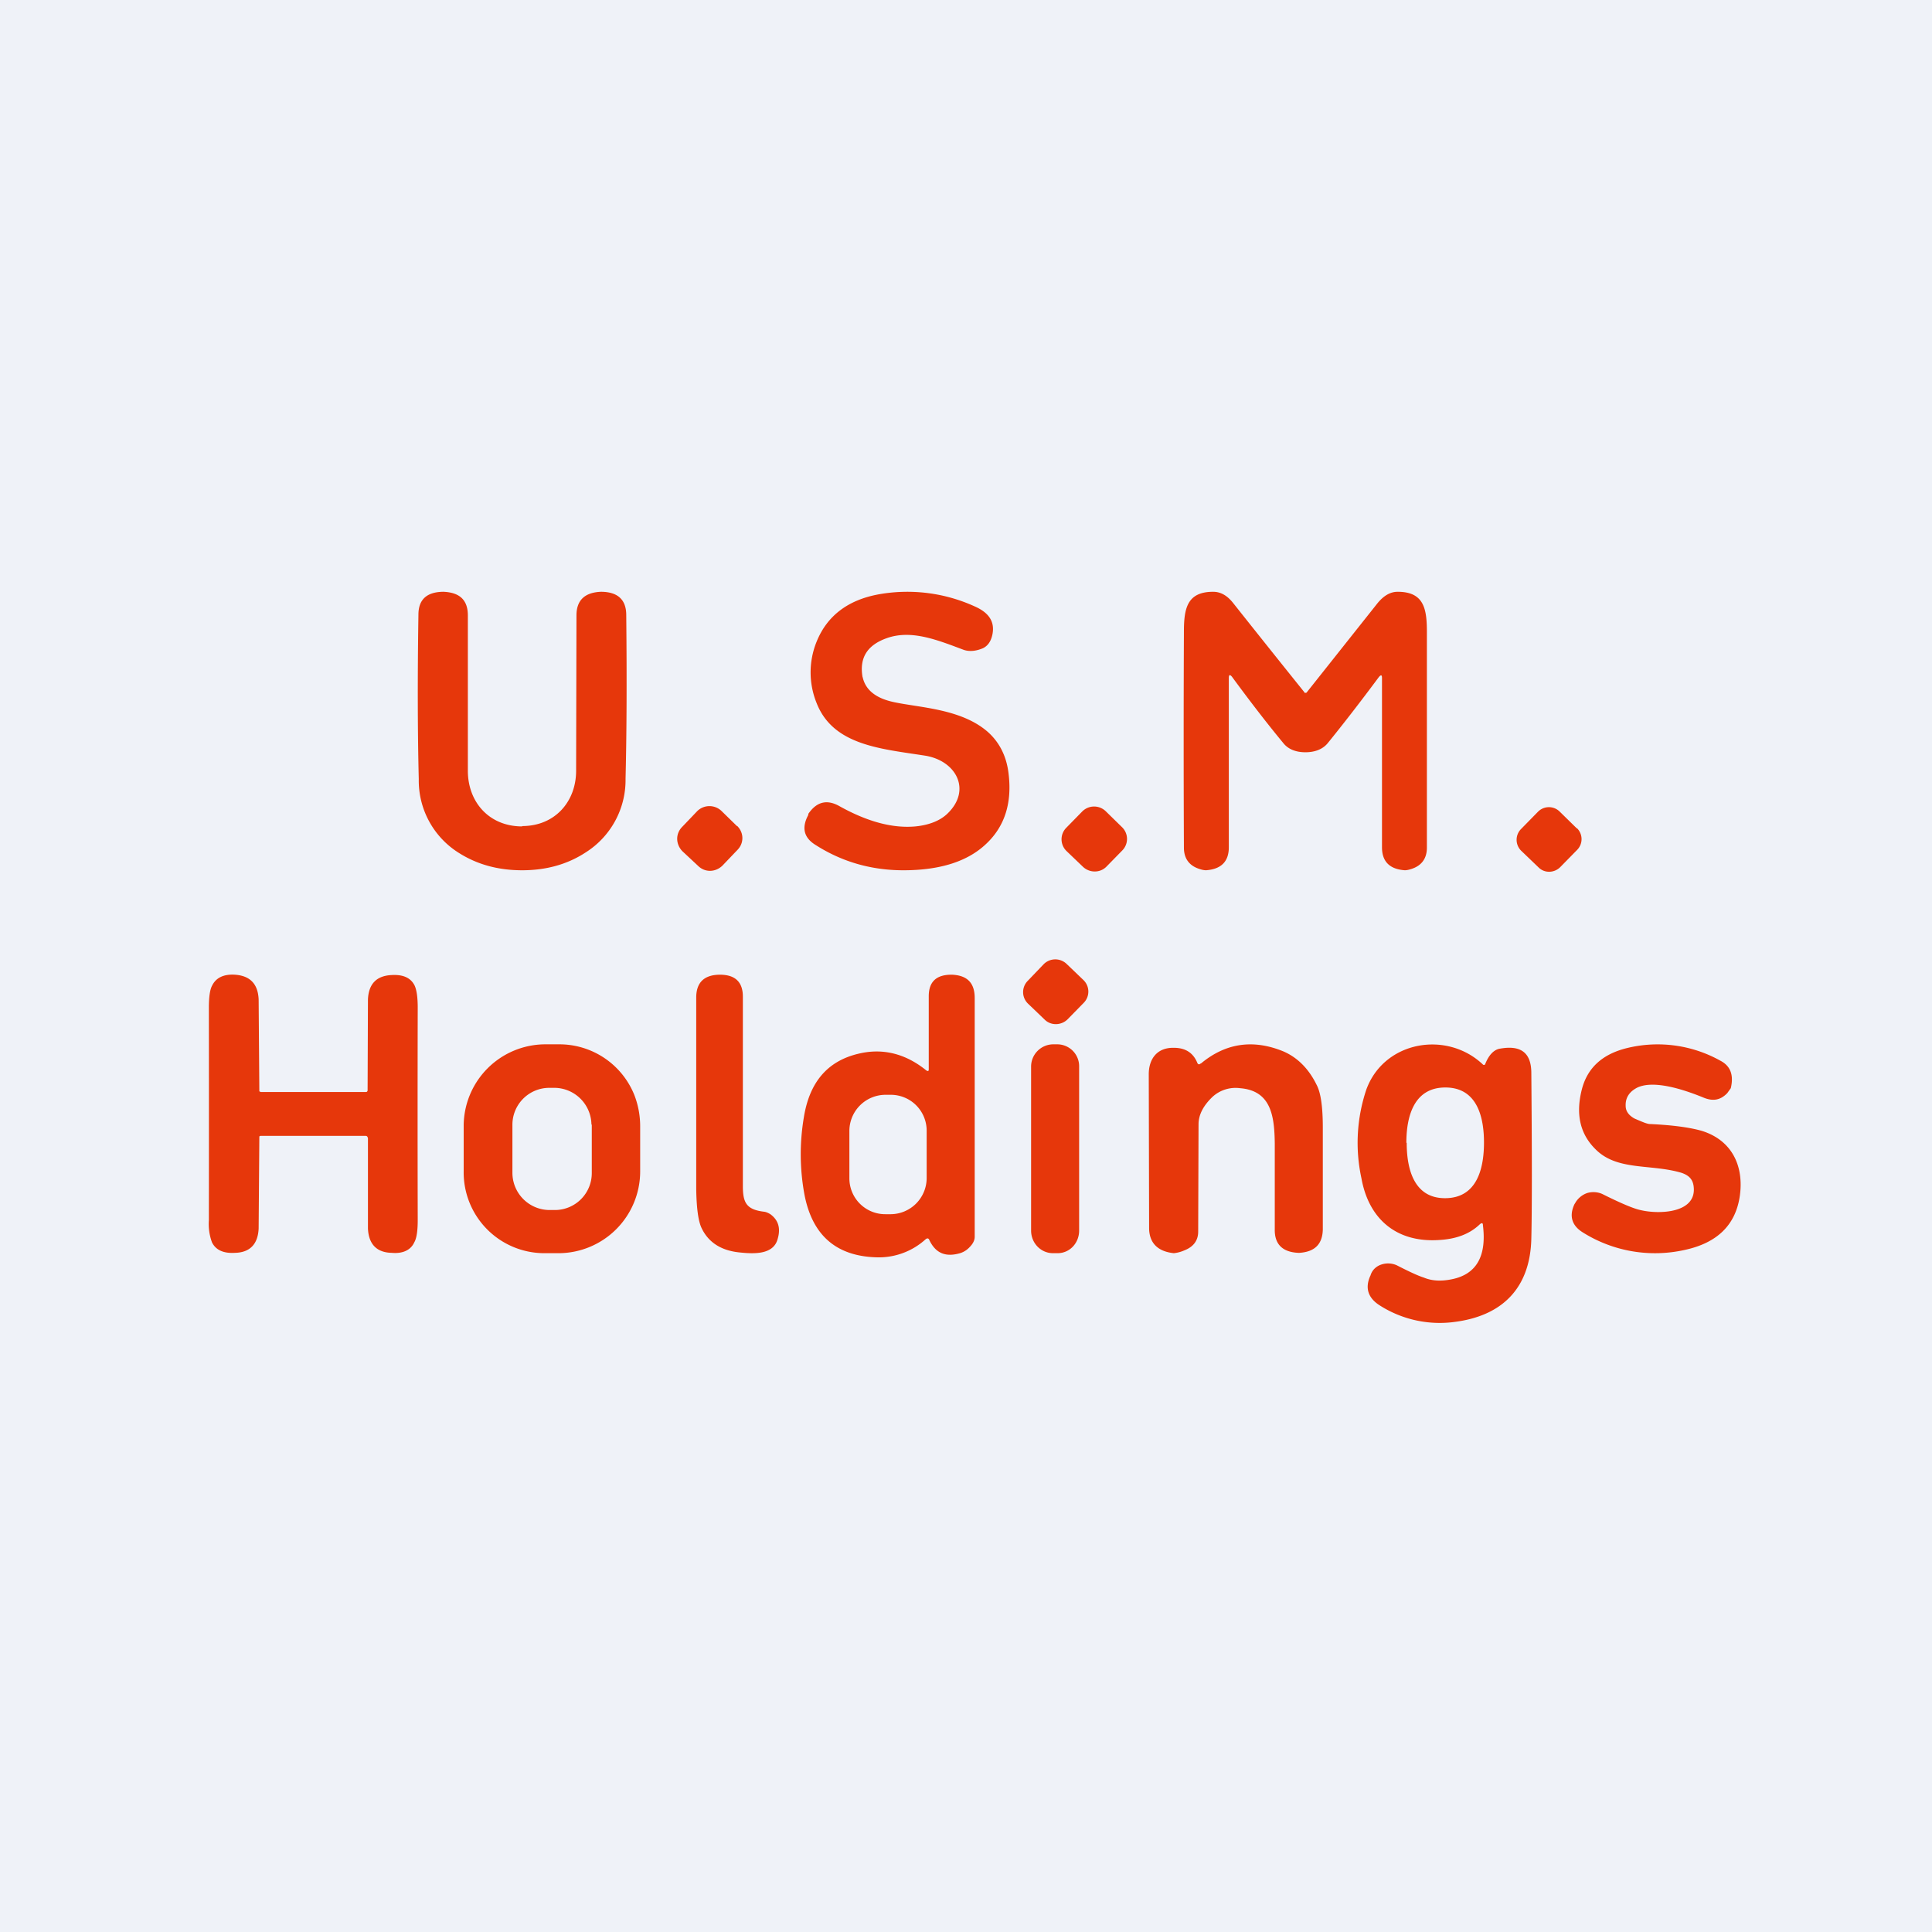 <?xml version="1.0" encoding="UTF-8"?>
<!-- generated by Finnhub -->
<svg viewBox="0 0 55.5 55.5" xmlns="http://www.w3.org/2000/svg">
<path d="M 0,0 H 55.5 V 55.5 H 0 Z" fill="rgb(239, 242, 248)"/>
<path d="M 24.78,19.445 C 24.86,19.82 25.16,20.06 25.68,20.17 C 26.42,20.33 27.61,20.36 28.37,21.02 C 28.71,21.32 28.91,21.72 28.97,22.2 C 29.08,23.05 28.87,23.74 28.32,24.25 C 27.8,24.74 27.03,24.99 26.01,25 C 25.07,25.01 24.21,24.77 23.44,24.28 C 23.09,24.07 23.02,23.78 23.22,23.41 V 23.38 C 23.46,23.03 23.75,22.96 24.1,23.15 C 24.92,23.61 25.65,23.8 26.3,23.74 C 26.7,23.7 27.02,23.57 27.23,23.36 C 27.91,22.69 27.47,21.86 26.59,21.71 C 25.32,21.51 23.94,21.42 23.46,20.2 A 2.34,2.34 0 0,1 23.46,18.43 C 23.76,17.69 24.36,17.23 25.26,17.07 A 4.67,4.67 0 0,1 28,17.42 C 28.41,17.6 28.58,17.86 28.51,18.22 C 28.47,18.42 28.38,18.55 28.24,18.62 C 28.03,18.71 27.84,18.72 27.69,18.67 C 26.94,18.39 26.19,18.08 25.48,18.33 C 24.91,18.53 24.68,18.9 24.78,19.46 Z M 31.12,28.15 L 30.64,27.69 A 0.47,0.47 0 0,0 29.98,27.7 L 29.53,28.17 A 0.46,0.46 0 0,0 29.53,28.83 L 30.01,29.29 C 30.19,29.47 30.49,29.46 30.67,29.28 L 31.13,28.81 A 0.46,0.46 0 0,0 31.12,28.15 Z M 15,23.73 C 15.94,23.73 16.55,23.03 16.55,22.14 L 16.56,17.68 C 16.56,17.24 16.8,17.02 17.26,17 A 0.4,0.4 0 0,1 17.29,17 C 17.75,17.01 17.99,17.23 17.99,17.67 C 18.01,19.62 18,21.19 17.97,22.37 A 2.46,2.46 0 0,1 16.82,24.49 C 16.3,24.83 15.69,25 15,25 C 14.3,25 13.7,24.83 13.18,24.5 A 2.45,2.45 0 0,1 12.03,22.38 C 12,21.19 11.99,19.62 12.02,17.66 C 12.02,17.23 12.25,17.01 12.72,17 H 12.74 C 13.21,17.02 13.44,17.24 13.44,17.68 V 22.14 C 13.44,23.04 14.05,23.74 15,23.74 Z M 37.5,19.9 H 37.53 L 39.57,17.33 C 39.75,17.11 39.94,17 40.15,17 C 40.9,17 40.99,17.48 40.99,18.15 V 24.35 C 40.99,24.67 40.83,24.88 40.52,24.97 A 0.6,0.6 0 0,1 40.36,25 C 39.92,24.97 39.7,24.75 39.7,24.34 V 19.48 C 39.7,19.38 39.67,19.38 39.61,19.45 C 39.06,20.19 38.57,20.82 38.14,21.35 C 38,21.52 37.78,21.61 37.5,21.61 S 37,21.52 36.86,21.34 C 36.43,20.82 35.94,20.19 35.39,19.44 C 35.33,19.37 35.3,19.38 35.3,19.48 V 24.34 C 35.3,24.75 35.08,24.97 34.64,25 A 0.6,0.6 0 0,1 34.48,24.97 C 34.17,24.88 34.01,24.67 34.01,24.35 A 679.5,679.5 0 0,1 34.01,18.15 C 34.01,17.48 34.1,17 34.85,17 C 35.06,17 35.25,17.1 35.43,17.33 A 515.88,515.88 0 0,0 37.49,19.91 H 37.5 Z M 9,31.37 H 10.5 C 10.52,31.37 10.54,31.37 10.55,31.35 A 0.05,0.05 0 0,0 10.56,31.31 L 10.57,28.71 C 10.59,28.26 10.82,28.03 11.25,28.01 C 11.58,27.99 11.8,28.09 11.91,28.31 C 11.97,28.44 12,28.65 12,28.95 A 1241.9,1241.9 0 0,0 12,35.05 C 12,35.35 11.97,35.57 11.9,35.69 C 11.8,35.91 11.57,36.02 11.25,35.99 C 10.82,35.98 10.59,35.74 10.57,35.29 V 32.69 L 10.55,32.65 A 0.06,0.06 0 0,0 10.51,32.63 H 7.5 C 7.48,32.63 7.46,32.63 7.45,32.65 A 83190.9,83190.9 0 0,0 7.43,35.29 C 7.41,35.74 7.18,35.98 6.75,35.99 C 6.42,36.01 6.2,35.91 6.09,35.69 A 1.52,1.52 0 0,1 6,35.05 A 2524.15,2524.15 0 0,0 6,28.95 C 6,28.65 6.03,28.43 6.09,28.32 C 6.2,28.09 6.42,27.98 6.75,28 C 7.18,28.03 7.41,28.26 7.43,28.71 A 90803.6,90803.6 0 0,0 7.45,31.35 L 7.49,31.37 H 9 Z M 21.34,34.07 C 21.34,34.55 21.44,34.75 21.96,34.81 C 22.02,34.82 22.08,34.85 22.13,34.88 C 22.36,35.05 22.43,35.28 22.34,35.59 C 22.22,36.05 21.65,36.02 21.26,35.98 C 20.73,35.93 20.36,35.7 20.16,35.29 C 20.06,35.09 20.01,34.72 20,34.16 V 28.66 C 20,28.23 20.22,28.01 20.66,28 H 20.68 C 21.12,28 21.34,28.21 21.34,28.63 V 34.07 Z M 26.68,30.72 V 28.62 C 26.68,28.21 26.89,28 27.33,28 H 27.35 C 27.79,28.02 28,28.24 28,28.67 V 35.53 C 28,35.63 27.95,35.73 27.85,35.83 A 0.62,0.62 0 0,1 27.58,36 C 27.16,36.12 26.88,36 26.7,35.63 C 26.68,35.57 26.64,35.56 26.59,35.6 A 2,2 0 0,1 25.25,36.12 C 24.05,36.11 23.34,35.51 23.11,34.32 A 6.36,6.36 0 0,1 23.09,32.11 C 23.25,31.09 23.77,30.48 24.66,30.27 C 25.36,30.1 26.02,30.27 26.61,30.75 C 26.66,30.78 26.68,30.77 26.68,30.72 Z M 26.62,32.48 A 1.03,1.03 0 0,0 25.59,31.45 H 25.44 A 1.04,1.04 0 0,0 24.4,32.48 V 33.85 A 1.03,1.03 0 0,0 25.44,34.88 H 25.59 A 1.04,1.04 0 0,0 26.62,33.85 V 32.48 Z M 18.39,33.66 A 2.35,2.35 0 0,1 16.05,36 H 15.65 A 2.32,2.32 0 0,1 13.32,33.65 V 32.34 A 2.35,2.35 0 0,1 15.66,30 H 16.06 A 2.32,2.32 0 0,1 18.22,31.45 C 18.33,31.73 18.39,32.04 18.39,32.35 V 33.66 Z M 16.99,32.31 A 1.07,1.07 0 0,0 15.93,31.25 H 15.78 A 1.06,1.06 0 0,0 14.72,32.32 V 33.69 A 1.07,1.07 0 0,0 15.79,34.76 H 15.94 A 1.06,1.06 0 0,0 17,33.69 V 32.3 Z M 34.5,30.55 C 35.21,29.96 36,29.85 36.86,30.2 C 37.26,30.37 37.59,30.69 37.82,31.16 C 37.94,31.38 38,31.79 38,32.39 V 35.32 C 37.99,35.74 37.77,35.96 37.33,35.99 H 37.3 C 36.84,35.97 36.61,35.74 36.62,35.31 V 32.85 C 36.61,32.07 36.52,31.33 35.62,31.26 A 0.98,0.98 0 0,0 34.83,31.51 C 34.57,31.76 34.43,32.02 34.43,32.3 L 34.42,35.38 C 34.42,35.64 34.28,35.82 34.02,35.92 A 1,1 0 0,1 33.72,36 C 33.25,35.95 33.01,35.7 33.01,35.27 L 33,30.86 C 33,30.43 33.23,30.09 33.72,30.1 C 34.05,30.1 34.27,30.24 34.39,30.52 C 34.41,30.58 34.45,30.59 34.49,30.55 Z M 42.61,30.59 H 42.64 A 0.03,0.03 0 0,0 42.66,30.58 C 42.76,30.32 42.9,30.17 43.06,30.13 C 43.68,30.01 43.99,30.23 43.99,30.83 C 44.01,33.17 44.01,34.76 43.99,35.58 C 43.96,36.94 43.22,37.78 41.82,37.97 A 3.2,3.2 0 0,1 39.62,37.49 C 39.3,37.28 39.21,37 39.36,36.66 L 39.37,36.64 A 0.46,0.46 0 0,1 39.48,36.45 A 0.5,0.5 0 0,1 39.67,36.33 A 0.61,0.61 0 0,1 40.13,36.35 C 40.48,36.53 40.74,36.65 40.9,36.7 C 41.14,36.8 41.4,36.81 41.7,36.75 C 42.41,36.61 42.71,36.09 42.6,35.2 C 42.6,35.13 42.57,35.12 42.51,35.17 C 42.23,35.44 41.85,35.59 41.36,35.62 C 40.12,35.71 39.32,35.02 39.11,33.85 A 4.8,4.8 0 0,1 39.25,31.3 C 39.76,29.9 41.57,29.59 42.61,30.59 Z M 40.41,32.83 C 40.41,33.53 40.59,34.42 41.51,34.42 C 42.45,34.42 42.63,33.53 42.63,32.82 C 42.63,32.12 42.45,31.24 41.52,31.24 C 40.59,31.24 40.4,32.12 40.4,32.83 Z M 48.3,33.69 C 47.42,33.43 46.46,33.64 45.84,33.02 C 45.39,32.58 45.26,32.01 45.44,31.3 C 45.6,30.67 46.04,30.27 46.77,30.1 A 3.7,3.7 0 0,1 49.42,30.47 C 49.71,30.62 49.81,30.88 49.72,31.26 L 49.62,31.4 C 49.43,31.6 49.22,31.64 48.96,31.54 C 48.06,31.17 47.41,31.07 47.04,31.24 C 46.8,31.36 46.69,31.54 46.7,31.77 C 46.7,31.92 46.79,32.04 46.95,32.13 C 47.18,32.23 47.32,32.29 47.4,32.29 C 48.06,32.32 48.56,32.39 48.9,32.49 C 49.75,32.76 50.1,33.49 49.98,34.35 C 49.86,35.19 49.33,35.71 48.38,35.91 A 3.9,3.9 0 0,1 45.48,35.41 C 45.15,35.21 45.07,34.93 45.23,34.59 L 45.25,34.56 C 45.32,34.43 45.45,34.32 45.6,34.27 C 45.74,34.23 45.9,34.24 46.03,34.3 C 46.57,34.57 46.93,34.72 47.12,34.76 C 47.65,34.89 48.77,34.86 48.65,34.06 C 48.62,33.87 48.51,33.76 48.3,33.69 Z M 30.38,30 H 30.25 A 0.64,0.64 0 0,0 29.62,30.65 V 35.35 C 29.62,35.71 29.9,36 30.25,36 H 30.38 C 30.73,36 31,35.71 31,35.35 V 30.65 A 0.63,0.63 0 0,0 30.38,30 Z M 21.17,23.73 L 20.73,23.3 A 0.5,0.5 0 0,0 20.03,23.3 L 19.6,23.75 C 19.4,23.95 19.41,24.25 19.6,24.45 L 20.05,24.87 C 20.25,25.07 20.55,25.06 20.75,24.87 L 21.18,24.42 C 21.38,24.22 21.37,23.92 21.18,23.73 Z M 32.23,23.76 L 31.76,23.3 A 0.48,0.48 0 0,0 31.09,23.31 L 30.63,23.78 A 0.47,0.47 0 0,0 30.64,24.45 L 31.11,24.9 C 31.3,25.08 31.6,25.08 31.78,24.9 L 32.24,24.43 A 0.47,0.47 0 0,0 32.23,23.76 Z M 45.3,23.8 L 44.8,23.31 A 0.44,0.44 0 0,0 44.18,23.32 L 43.69,23.82 A 0.44,0.44 0 0,0 43.7,24.44 L 44.2,24.92 C 44.37,25.09 44.65,25.08 44.82,24.91 L 45.31,24.41 A 0.44,0.44 0 0,0 45.3,23.79 Z" fill="rgb(230, 55, 11)"/>
</svg>
